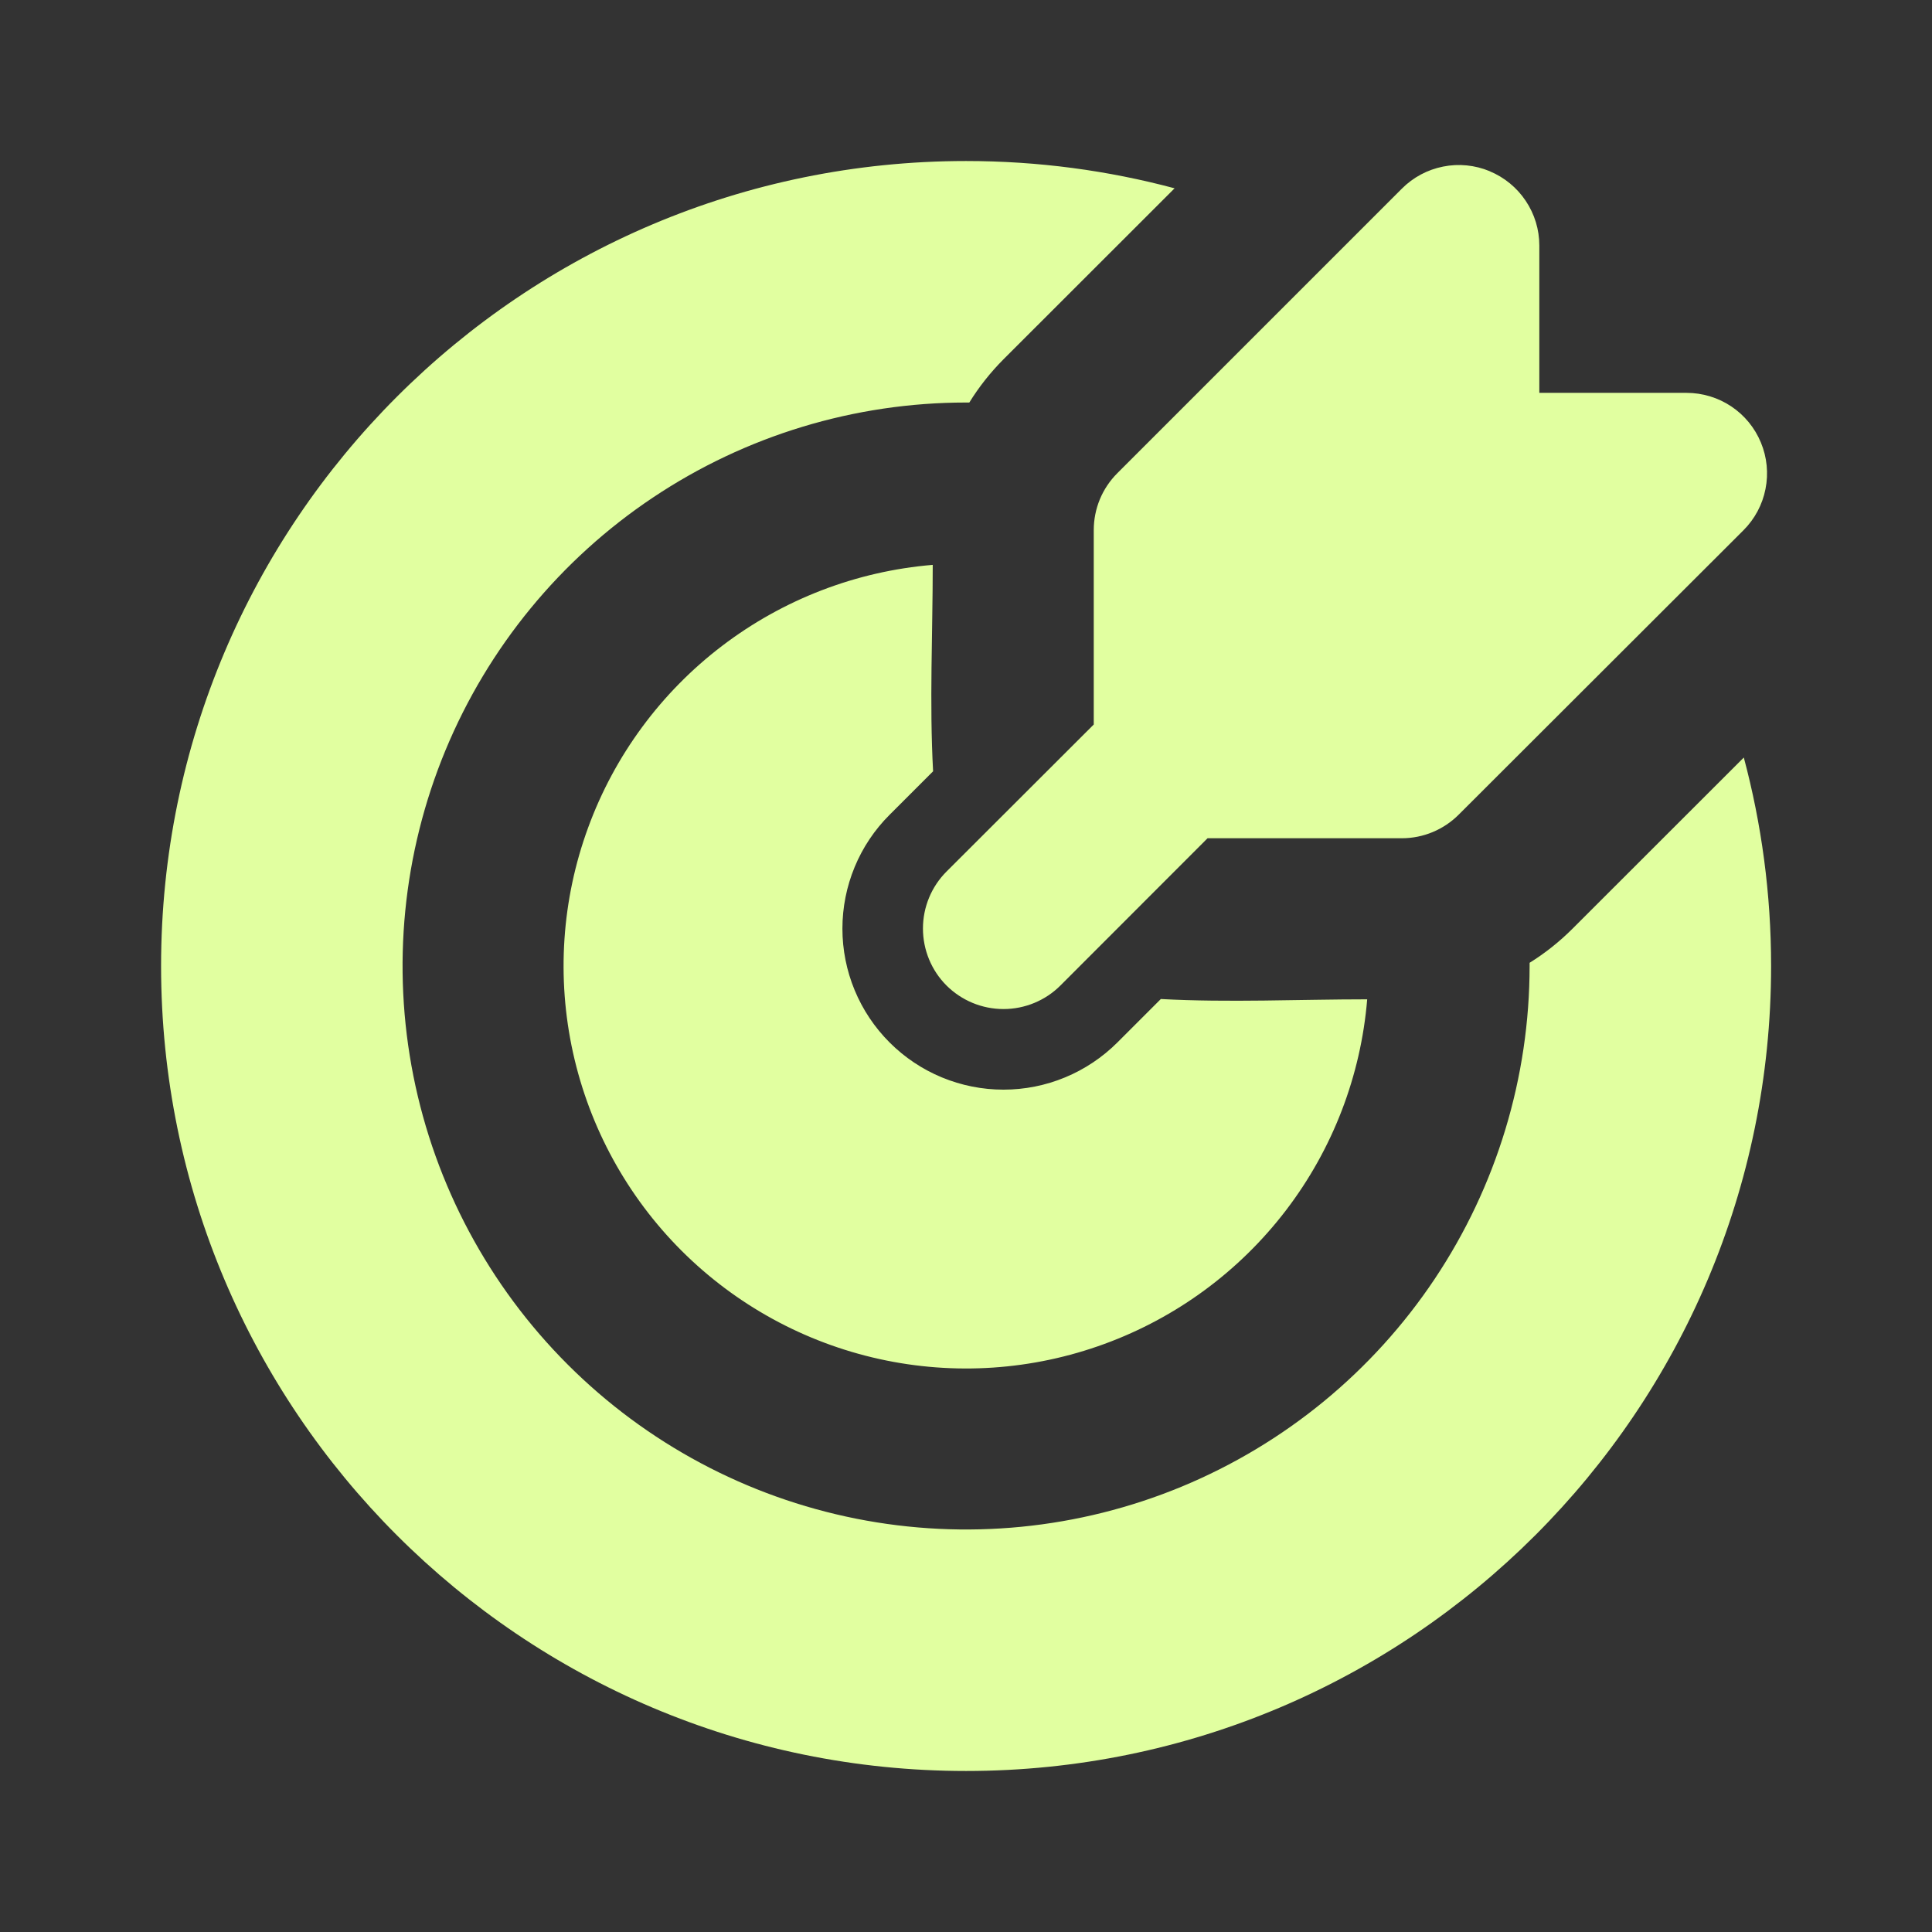 <svg width="32" height="32" viewBox="0 0 32 32" fill="none" xmlns="http://www.w3.org/2000/svg">
<rect x="0" y="0" width="32" height="32" fill="#333333" stroke="none"/>
<path d="M16.001 2.667C17.196 2.667 18.353 2.824 19.455 3.119L16.62 5.952C16.405 6.168 16.215 6.408 16.055 6.667H16.001C14.155 6.667 12.351 7.214 10.816 8.24C9.281 9.265 8.085 10.723 7.378 12.428C6.672 14.134 6.487 16.01 6.847 17.821C7.207 19.631 8.096 21.294 9.402 22.6C10.707 23.905 12.37 24.794 14.181 25.154C15.991 25.514 17.868 25.329 19.573 24.623C21.279 23.916 22.736 22.72 23.762 21.185C24.787 19.651 25.335 17.846 25.335 16V15.947C25.592 15.787 25.83 15.598 26.048 15.38L28.883 12.547C29.177 13.648 29.335 14.805 29.335 16C29.335 23.364 23.365 29.333 16.001 29.333C8.637 29.333 2.668 23.364 2.668 16C2.668 8.636 8.637 2.667 16.001 2.667ZM15.449 9.356C15.449 10.491 15.393 11.641 15.455 12.775L14.735 13.495C14.487 13.742 14.29 14.036 14.156 14.36C14.022 14.684 13.953 15.03 13.953 15.381C13.953 15.731 14.022 16.078 14.156 16.401C14.29 16.725 14.487 17.019 14.735 17.267C14.982 17.514 15.276 17.711 15.6 17.845C15.924 17.979 16.27 18.048 16.621 18.048C16.971 18.048 17.318 17.979 17.641 17.845C17.965 17.711 18.259 17.514 18.507 17.267L19.227 16.547C20.36 16.608 21.509 16.552 22.645 16.552C22.54 17.819 22.075 19.03 21.304 20.041C20.533 21.052 19.489 21.822 18.295 22.259C17.101 22.697 15.807 22.784 14.566 22.51C13.324 22.236 12.187 21.613 11.287 20.714C10.388 19.815 9.765 18.677 9.491 17.436C9.217 16.194 9.304 14.9 9.742 13.706C10.179 12.512 10.949 11.468 11.96 10.698C12.972 9.927 14.182 9.461 15.449 9.356ZM24.673 2.836C24.917 2.937 25.125 3.108 25.271 3.327C25.418 3.546 25.496 3.803 25.496 4.067V6.507H27.935C28.198 6.507 28.456 6.585 28.675 6.731C28.895 6.878 29.065 7.086 29.166 7.33C29.267 7.573 29.294 7.841 29.242 8.1C29.191 8.359 29.064 8.596 28.877 8.783L24.161 13.493C23.911 13.743 23.572 13.884 23.219 13.884H20.001L17.564 16.323C17.314 16.573 16.974 16.713 16.621 16.713C16.267 16.713 15.928 16.573 15.677 16.323C15.427 16.073 15.287 15.733 15.287 15.379C15.287 15.025 15.427 14.686 15.677 14.436L18.116 12V8.781C18.116 8.606 18.15 8.432 18.217 8.27C18.284 8.108 18.383 7.961 18.507 7.837L23.22 3.124C23.406 2.937 23.644 2.81 23.903 2.759C24.161 2.707 24.43 2.734 24.673 2.835" fill="#E1FFA0"/>
</svg>
